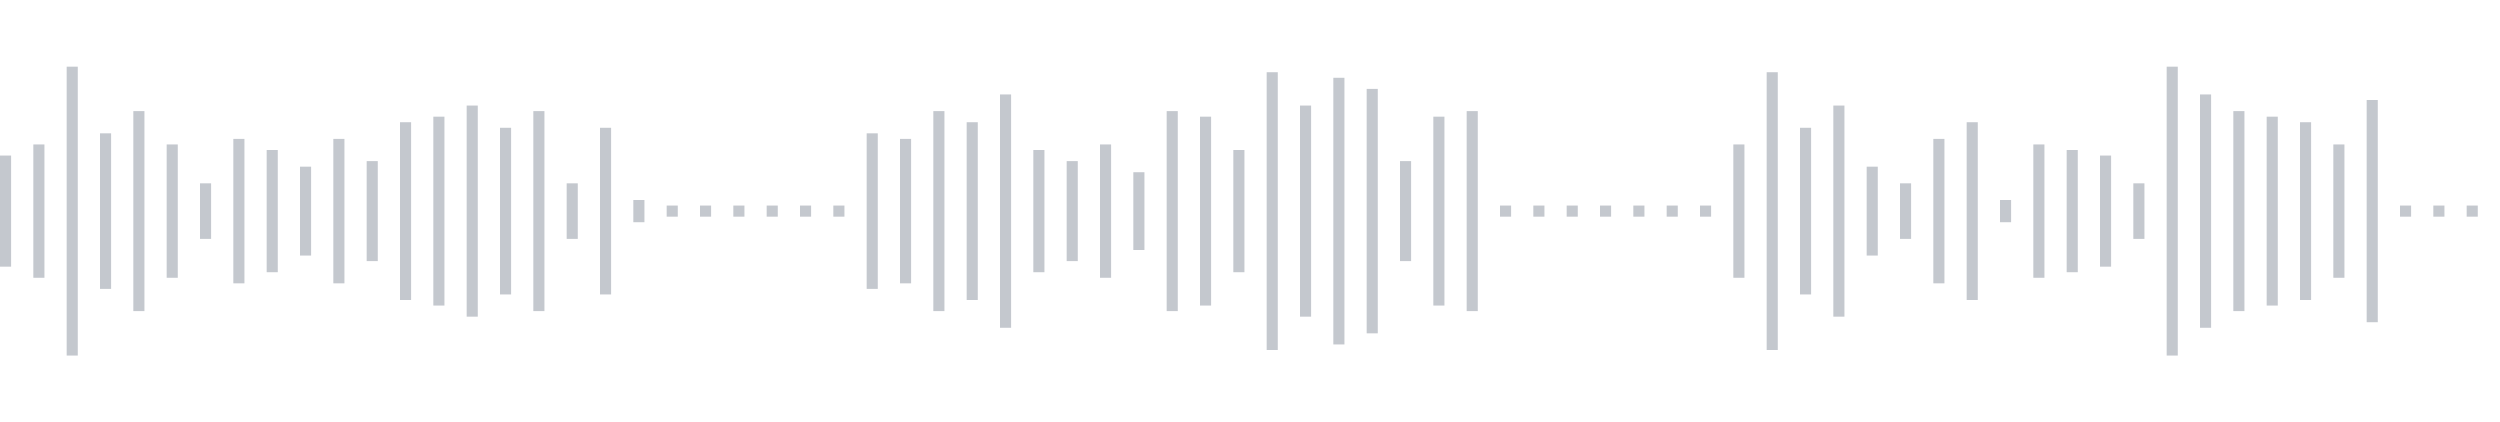 <svg xmlns="http://www.w3.org/2000/svg" xmlns:xlink="http://www.w3/org/1999/xlink" viewBox="0 0 225 38" preserveAspectRatio="none" width="100%" height="100%" fill="#C4C8CE"><g id="waveform-e6679ea9-7087-471d-8e32-adcc9ea033fd"><rect x="0" y="14.0" width="1" height="10"/><rect x="3" y="13.0" width="1" height="12"/><rect x="6" y="6.0" width="1" height="26"/><rect x="9" y="12.0" width="1" height="14"/><rect x="12" y="10.0" width="1" height="18"/><rect x="15" y="13.0" width="1" height="12"/><rect x="18" y="16.5" width="1" height="5"/><rect x="21" y="12.5" width="1" height="13"/><rect x="24" y="13.5" width="1" height="11"/><rect x="27" y="15.0" width="1" height="8"/><rect x="30" y="12.5" width="1" height="13"/><rect x="33" y="14.5" width="1" height="9"/><rect x="36" y="11.0" width="1" height="16"/><rect x="39" y="10.5" width="1" height="17"/><rect x="42" y="9.5" width="1" height="19"/><rect x="45" y="11.5" width="1" height="15"/><rect x="48" y="10.0" width="1" height="18"/><rect x="51" y="16.5" width="1" height="5"/><rect x="54" y="11.5" width="1" height="15"/><rect x="57" y="18.0" width="1" height="2"/><rect x="60" y="18.5" width="1" height="1"/><rect x="63" y="18.5" width="1" height="1"/><rect x="66" y="18.5" width="1" height="1"/><rect x="69" y="18.5" width="1" height="1"/><rect x="72" y="18.5" width="1" height="1"/><rect x="75" y="18.5" width="1" height="1"/><rect x="78" y="12.0" width="1" height="14"/><rect x="81" y="12.5" width="1" height="13"/><rect x="84" y="10.0" width="1" height="18"/><rect x="87" y="11.0" width="1" height="16"/><rect x="90" y="8.5" width="1" height="21"/><rect x="93" y="13.5" width="1" height="11"/><rect x="96" y="14.5" width="1" height="9"/><rect x="99" y="13.0" width="1" height="12"/><rect x="102" y="15.5" width="1" height="7"/><rect x="105" y="10.0" width="1" height="18"/><rect x="108" y="10.5" width="1" height="17"/><rect x="111" y="13.5" width="1" height="11"/><rect x="114" y="6.5" width="1" height="25"/><rect x="117" y="9.5" width="1" height="19"/><rect x="120" y="7.0" width="1" height="24"/><rect x="123" y="8.0" width="1" height="22"/><rect x="126" y="14.5" width="1" height="9"/><rect x="129" y="10.5" width="1" height="17"/><rect x="132" y="10.0" width="1" height="18"/><rect x="135" y="18.5" width="1" height="1"/><rect x="138" y="18.5" width="1" height="1"/><rect x="141" y="18.5" width="1" height="1"/><rect x="144" y="18.5" width="1" height="1"/><rect x="147" y="18.5" width="1" height="1"/><rect x="150" y="18.5" width="1" height="1"/><rect x="153" y="18.5" width="1" height="1"/><rect x="156" y="13.0" width="1" height="12"/><rect x="159" y="6.5" width="1" height="25"/><rect x="162" y="11.5" width="1" height="15"/><rect x="165" y="9.5" width="1" height="19"/><rect x="168" y="15.0" width="1" height="8"/><rect x="171" y="16.5" width="1" height="5"/><rect x="174" y="12.5" width="1" height="13"/><rect x="177" y="11.0" width="1" height="16"/><rect x="180" y="18.0" width="1" height="2"/><rect x="183" y="13.0" width="1" height="12"/><rect x="186" y="13.5" width="1" height="11"/><rect x="189" y="14.0" width="1" height="10"/><rect x="192" y="16.5" width="1" height="5"/><rect x="195" y="6.0" width="1" height="26"/><rect x="198" y="8.5" width="1" height="21"/><rect x="201" y="10.0" width="1" height="18"/><rect x="204" y="10.5" width="1" height="17"/><rect x="207" y="11.0" width="1" height="16"/><rect x="210" y="13.0" width="1" height="12"/><rect x="213" y="9.0" width="1" height="20"/><rect x="216" y="18.5" width="1" height="1"/><rect x="219" y="18.5" width="1" height="1"/><rect x="222" y="18.5" width="1" height="1"/></g></svg>

